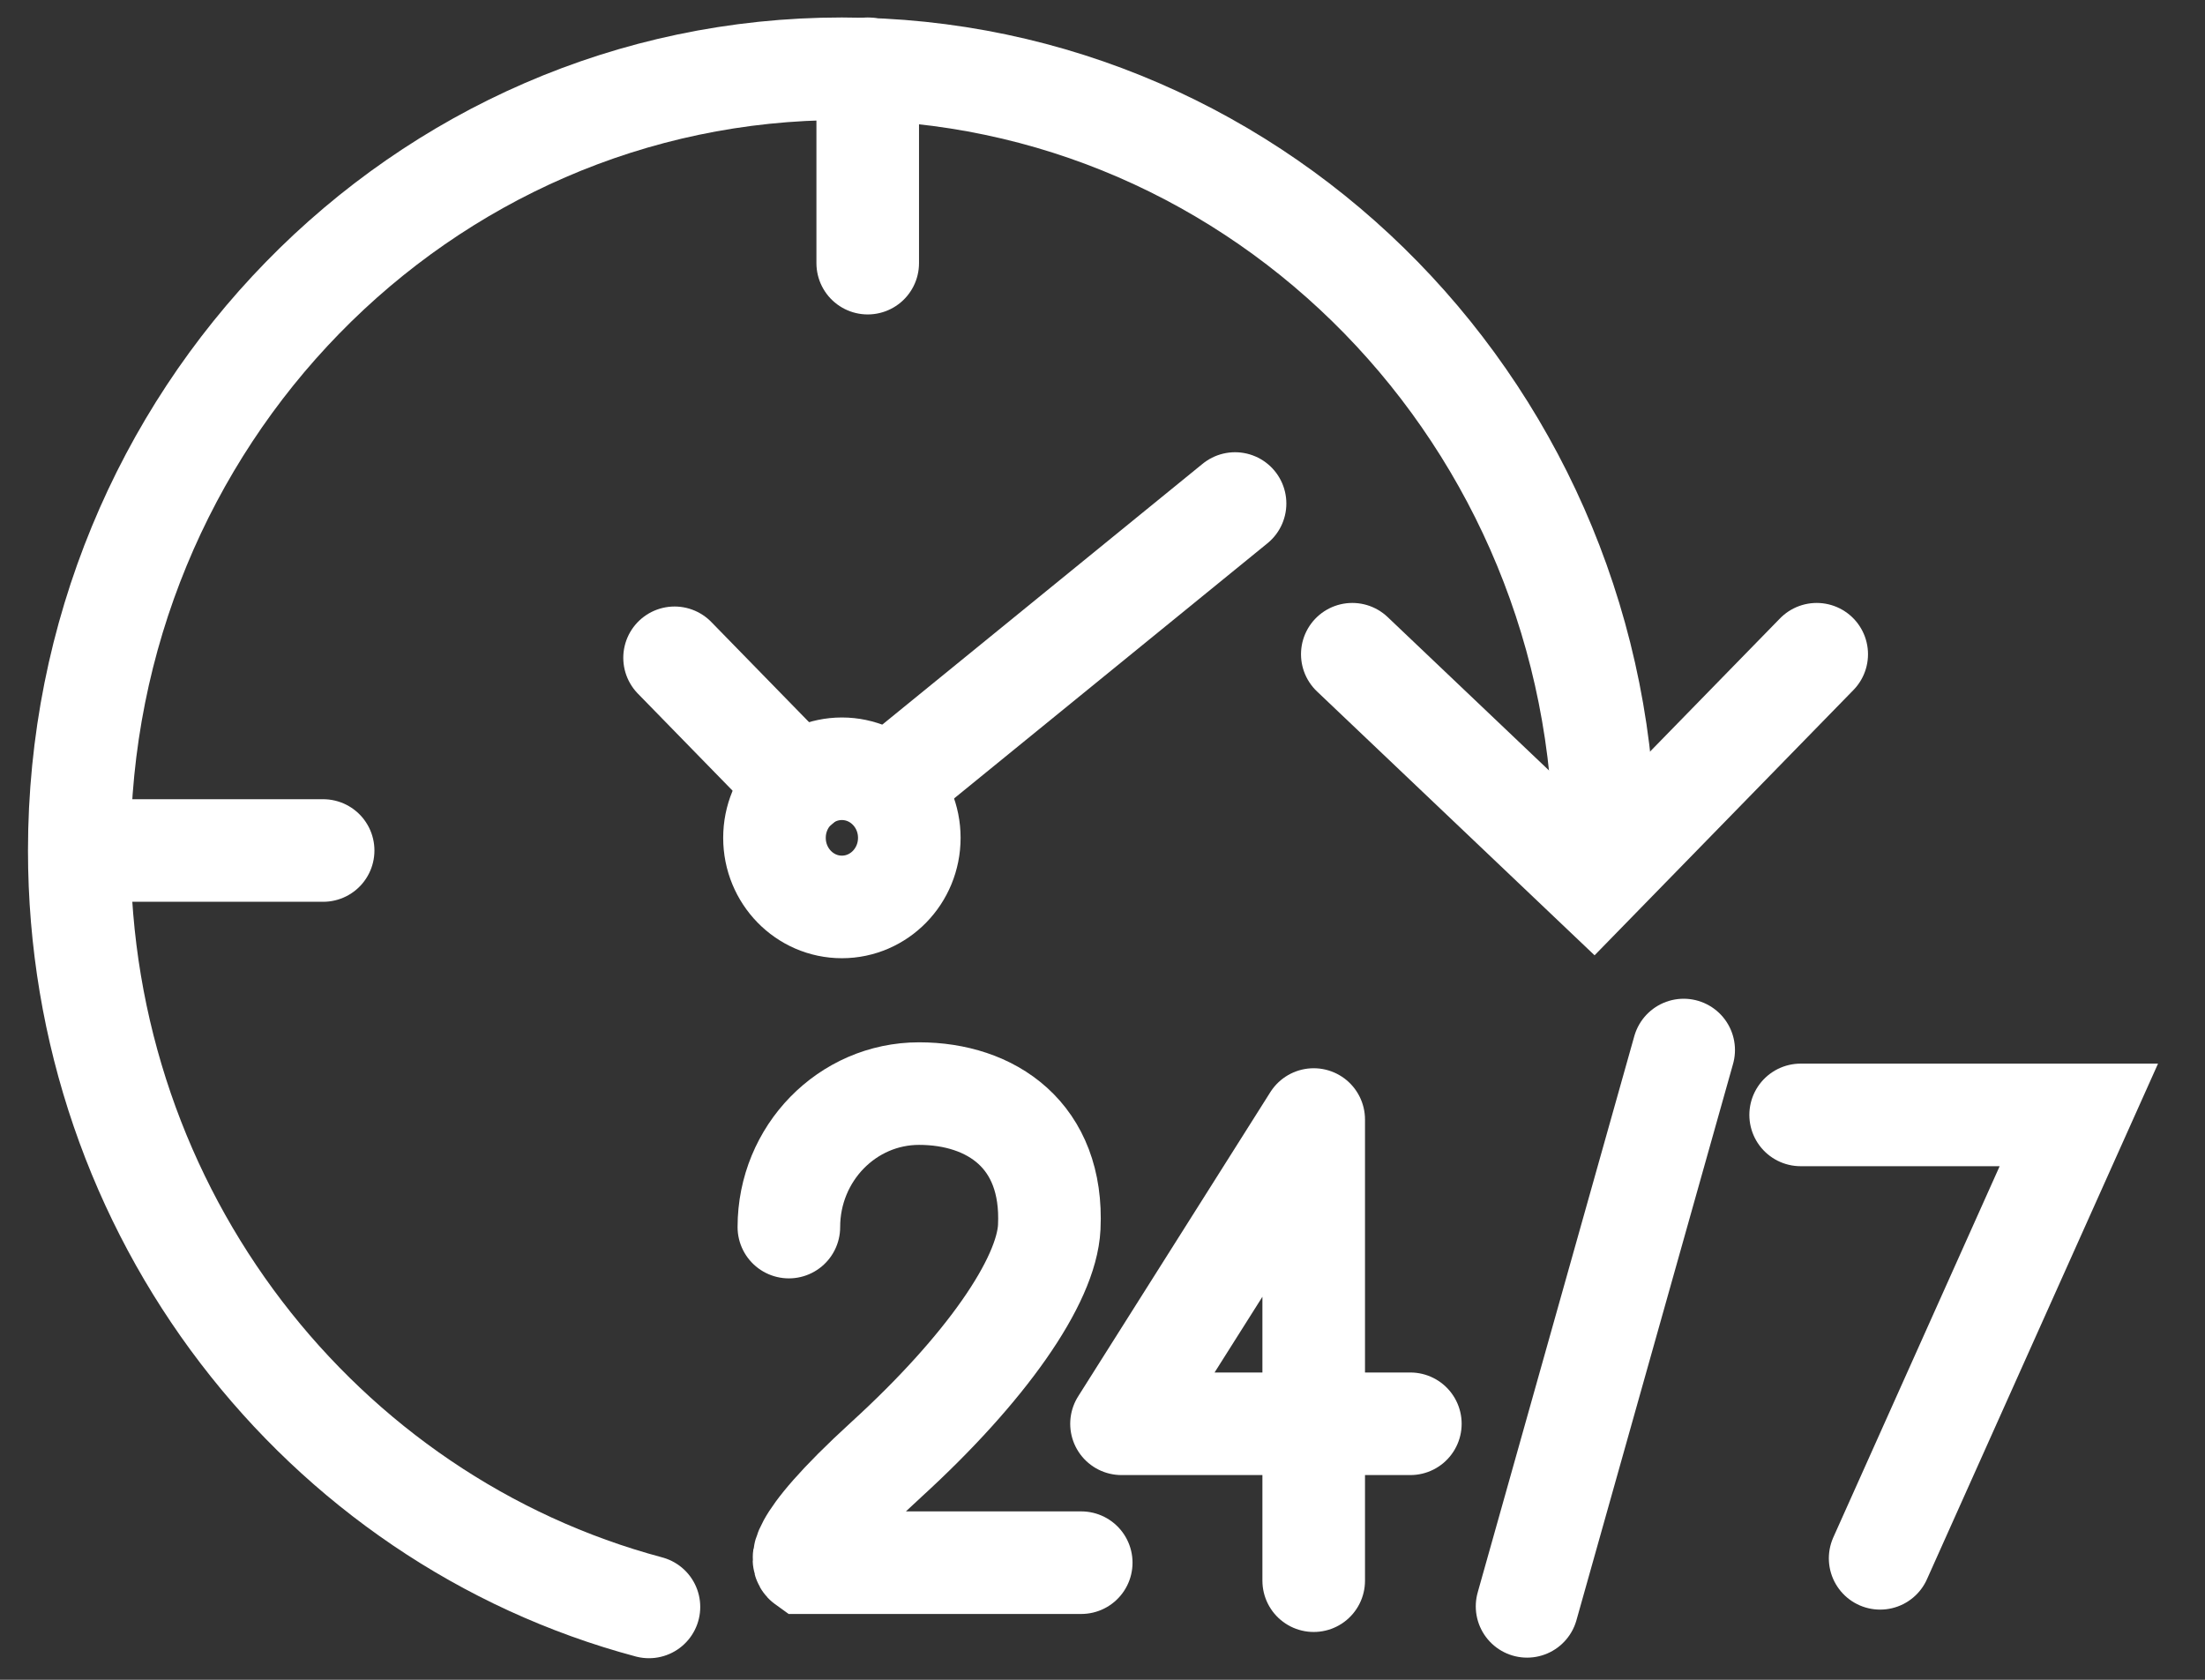 <?xml version="1.0" encoding="utf-8"?>
<!-- Generator: Adobe Illustrator 26.0.3, SVG Export Plug-In . SVG Version: 6.00 Build 0)  -->
<svg version="1.1" id="Layer_1" xmlns="http://www.w3.org/2000/svg" xmlns:xlink="http://www.w3.org/1999/xlink" x="0px" y="0px"
	 viewBox="0 0 42 32" enable-background="new 0 0 42 32" xml:space="preserve">
<rect x="0" y="0" width="42" height="32" fill="#333333" stroke="none"/>
<g>
	<g>
		<path fill="none" stroke="#FFFFFF" stroke-width="1.954" stroke-linecap="round" stroke-miterlimit="10" d="M12.361,30.612
			C6.117,28.944,1.51,23.124,1.51,16.202C1.51,7.977,8.013,1.31,16.036,1.31s14.526,6.667,14.526,14.892"/>
		
			<line fill="none" stroke="#FFFFFF" stroke-width="1.954" stroke-linecap="round" stroke-miterlimit="10" x1="16.528" y1="1.31" x2="16.528" y2="5.013"/>
		
			<line fill="none" stroke="#FFFFFF" stroke-width="1.954" stroke-linecap="round" stroke-miterlimit="10" x1="2.002" y1="16.202" x2="6.155" y2="16.202"/>
		
			<ellipse fill="none" stroke="#FFFFFF" stroke-width="1.954" stroke-linecap="round" stroke-miterlimit="10" cx="16.036" cy="15.961" rx="1.284" ry="1.316"/>
		
			<line fill="none" stroke="#FFFFFF" stroke-width="1.954" stroke-linecap="round" stroke-miterlimit="10" x1="15.215" y1="14.956" x2="12.849" y2="12.531"/>
		
			<line fill="none" stroke="#FFFFFF" stroke-width="1.954" stroke-linecap="round" stroke-miterlimit="10" x1="23.525" y1="9.592" x2="17.32" y2="14.645"/>
		<polyline fill="none" stroke="#FFFFFF" stroke-width="1.954" stroke-linecap="round" stroke-miterlimit="10" points="
			25.758,12.463 30.347,16.826 34.604,12.463 		"/>
	</g>
	<g>
		
			<polygon fill="none" stroke="#FFFFFF" stroke-width="1.954" stroke-linecap="round" stroke-linejoin="round" stroke-miterlimit="10" points="
			25.023,21.327 21.362,27.123 25.023,27.123 		"/>
		
			<polyline fill="none" stroke="#FFFFFF" stroke-width="1.954" stroke-linecap="round" stroke-linejoin="round" stroke-miterlimit="10" points="
			26.864,27.123 25.023,27.123 25.023,30.112 		"/>
	</g>
	<path fill="none" stroke="#FFFFFF" stroke-width="1.954" stroke-linecap="round" stroke-miterlimit="10" d="M15.026,23.376
		c0-1.404,1.111-2.543,2.48-2.543s2.563,0.791,2.48,2.543c-0.049,1.033-1.216,2.705-3.102,4.427s-1.547,1.966-1.547,1.966h5.258"/>
	
		<line fill="none" stroke="#FFFFFF" stroke-width="1.954" stroke-linecap="round" stroke-miterlimit="10" x1="32.07" y1="20.003" x2="29.087" y2="30.601"/>
	<polyline fill="none" stroke="#FFFFFF" stroke-width="1.954" stroke-linecap="round" stroke-miterlimit="10" points="
		34.298,21.239 39.597,21.239 35.812,29.686 	"/>
</g>
</svg>
